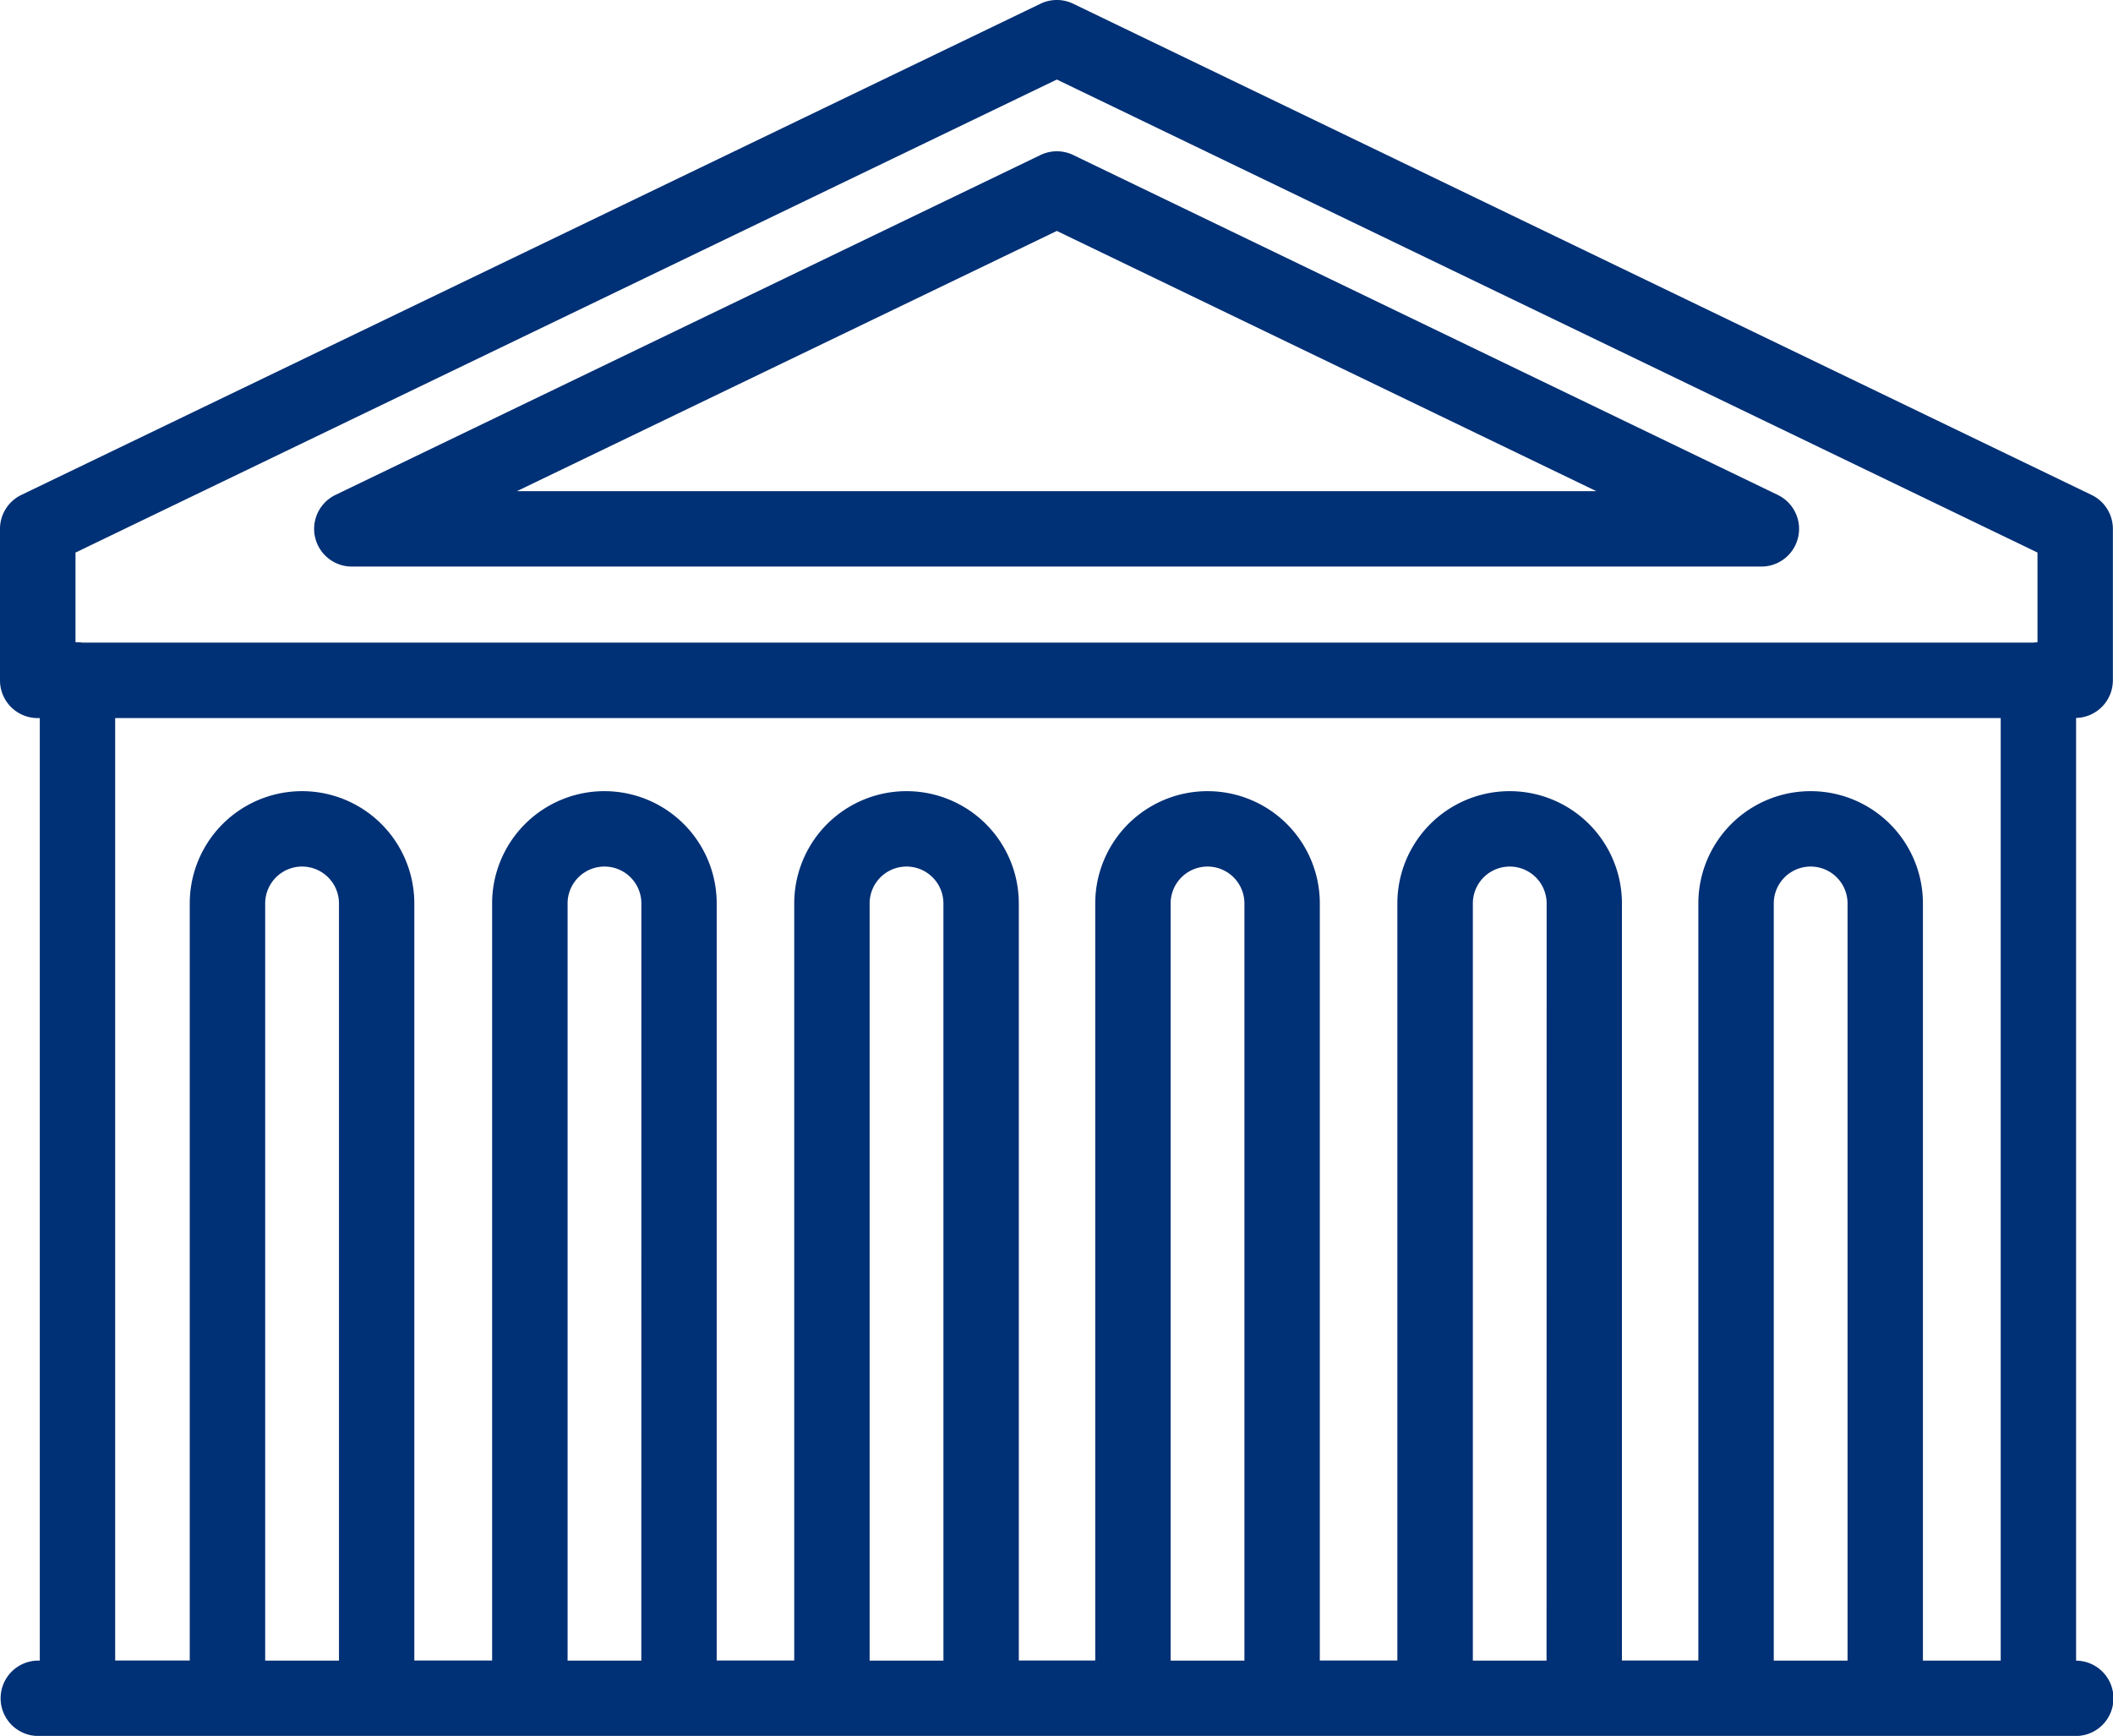 <svg xmlns="http://www.w3.org/2000/svg" width="88.23" height="72.485" viewBox="0 0 88.23 72.485">
  <g id="museum-facade" transform="translate(0 -40.015)">
    <path id="Path_541" data-name="Path 541" d="M86.689,109.353V69.994a1.573,1.573,0,0,0,1.536-1.572V62.1a1.574,1.574,0,0,0-.89-1.418L44.813,40.171a1.574,1.574,0,0,0-1.367,0L.89,60.682A1.574,1.574,0,0,0,0,62.1v6.322A1.574,1.574,0,0,0,1.574,70h.088v39.356H1.6a1.574,1.574,0,0,0,0,3.148h85.06a1.573,1.573,0,0,0,.033-3.146ZM44.129,43.336,85.077,63.088v3.747a1.6,1.6,0,0,0-.166.013H3.44a1.6,1.6,0,0,0-.2-.015c-.03,0-.058,0-.088,0V63.088ZM4.809,70H83.541v39.356H80.293V77.74a4.688,4.688,0,0,0-9.377,0v31.611H67.725V77.74a4.688,4.688,0,0,0-9.377,0v31.611H55.11V77.74a4.688,4.688,0,0,0-9.377,0v31.611H42.541V77.74a4.688,4.688,0,0,0-9.377,0v31.611H29.926V77.74a4.688,4.688,0,0,0-9.377,0v31.611H17.3V77.74a4.688,4.688,0,0,0-9.377,0v31.611H4.809Zm72.336,39.356H74.065V77.74a1.54,1.54,0,0,1,3.081,0v31.611Zm-12.568,0H61.5V77.74a1.54,1.54,0,0,1,3.081,0Zm-12.615,0H48.881V77.74a1.54,1.54,0,0,1,3.081,0Zm-12.568,0H36.312V77.74a1.54,1.54,0,0,1,3.081,0Zm-12.615,0H23.7V77.74a1.54,1.54,0,0,1,3.081,0Zm-12.625,0H11.073V77.74a1.54,1.54,0,0,1,3.081,0v31.611Z" fill="#003075"/>
    <path id="Path_542" data-name="Path 542" d="M68.245,89.485H127.1a1.574,1.574,0,0,0,.684-2.992L98.366,72.3A1.574,1.574,0,0,0,97,72.3L67.561,86.493a1.574,1.574,0,0,0,.684,2.992ZM97.682,75.47l22.529,10.867H75.135Z" transform="translate(-53.553 -25.812)" fill="#003075"/>
  </g>
</svg>
